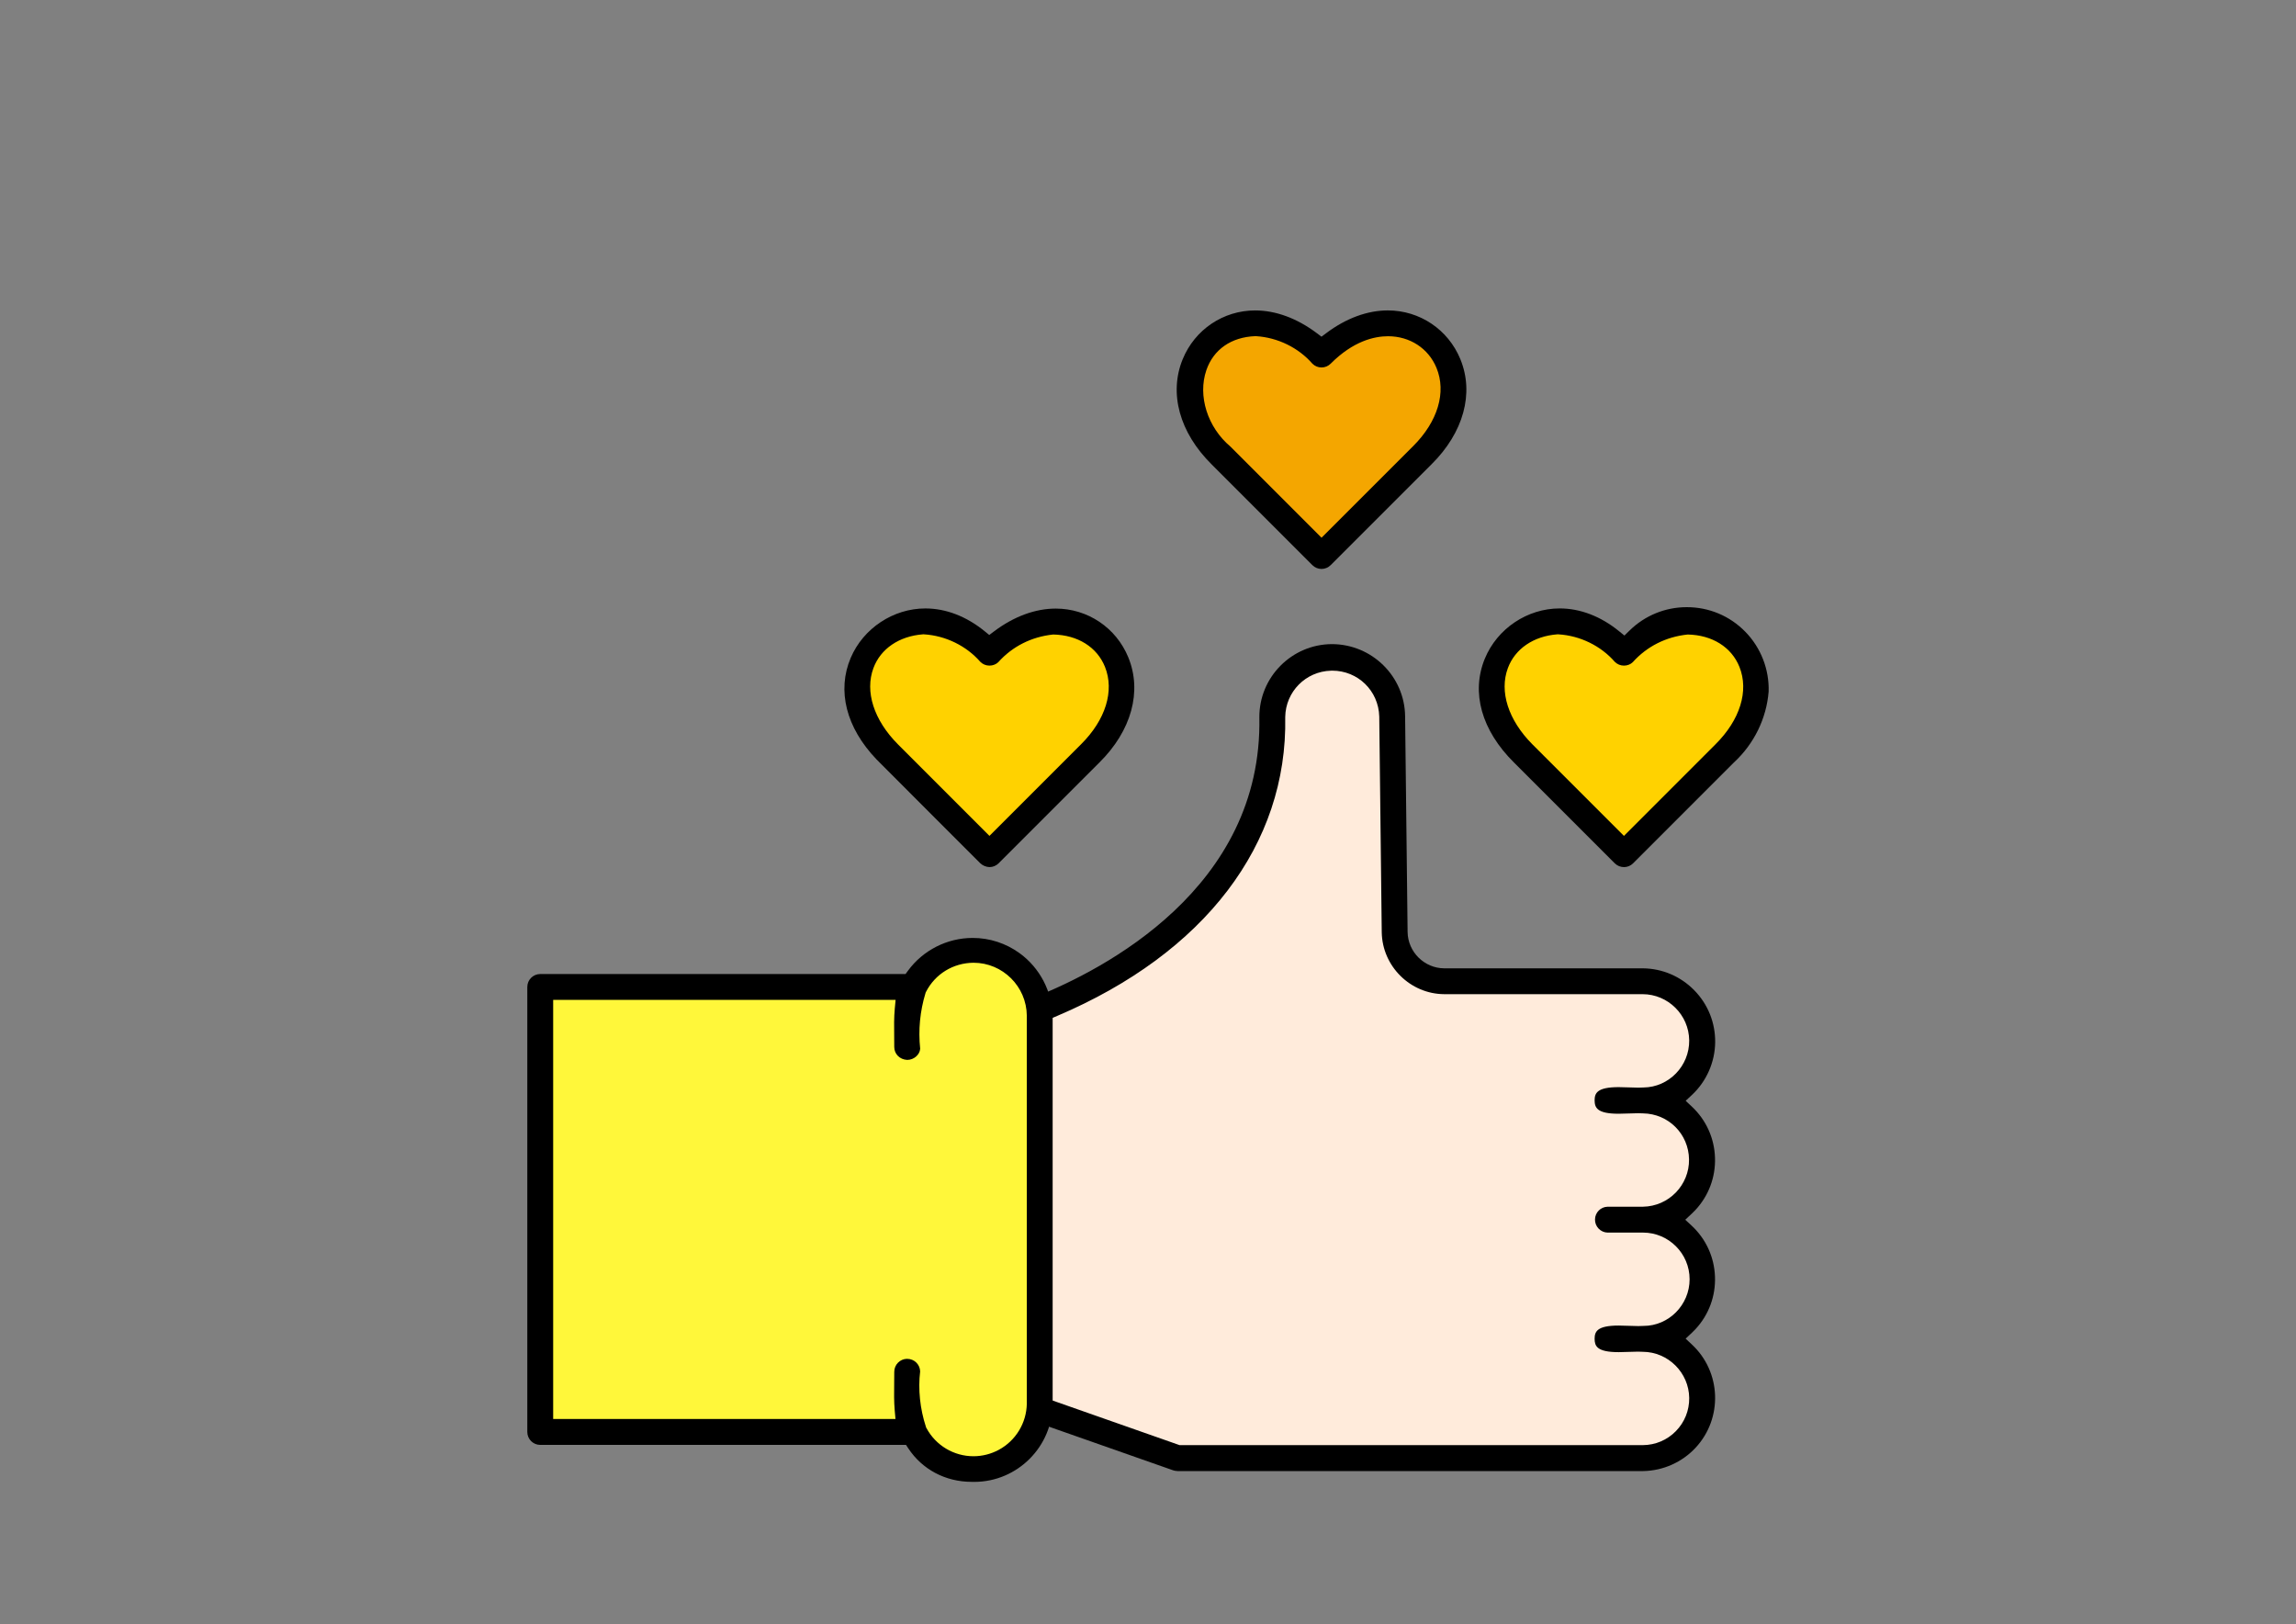 <?xml version="1.0" encoding="UTF-8"?><svg id="_レイヤー_2" xmlns="http://www.w3.org/2000/svg" xmlns:xlink="http://www.w3.org/1999/xlink" viewBox="0 0 164 116"><rect x="0" y="0" width="164" height="116" fill="#808080" stroke="none"/><defs><style>.cls-1{fill:none;}.cls-2{fill:#ffebdb;}.cls-3{fill:#ffd200;}.cls-4{fill:#f4a600;}.cls-5{fill:#fff73a;}.cls-6{clip-path:url(#clippath);}</style><clipPath id="clippath"><rect class="cls-1" width="164" height="116"/></clipPath></defs><g id="_背景"><g class="cls-6"><g id="like"><path class="cls-2" d="M114.824,87.104h2.528c2.351-.001,4.256-1.908,4.255-4.259-.001-2.349-1.905-4.254-4.255-4.255h-2.528,2.527c2.351-.046,4.219-1.99,4.173-4.341-.045-2.286-1.887-4.128-4.173-4.173h-14.188c-1.942 0-3.522-1.562-3.545-3.504l-.177-15.41c-.061-2.364-2.027-4.232-4.391-4.171-2.298.059-4.139,1.922-4.172,4.22.196,10.241-7.407,17.2-16.628,20.861v28.601l9.844,3.459h33.257c2.351-.043,4.222-1.983,4.179-4.334-.042-2.291-1.889-4.138-4.179-4.179,2.351.001,4.258-1.904,4.259-4.255.001-2.351-1.904-4.258-4.255-4.259h-.004l-2.528-0Z"/><path d="M84.096,105.055c-.105,0-.208-.018-.308-.053l-9.845-3.458c-.369-.13-.617-.48-.617-.871v-28.6c0-.382.229-.719.583-.859,4.903-1.946,16.282-7.788,16.045-19.984-.017-2.862,2.304-5.212,5.174-5.229,2.872,0,5.207,2.311,5.237,5.152l.178,15.41c.022,1.424,1.197,2.586,2.619,2.592h14.189c1.389.016,2.695.572,3.671,1.57.976.997,1.505,2.315,1.49,3.711-.016,1.422-.621,2.794-1.662,3.764l-.445.415.444.416c1.02.957,1.606,2.252,1.651,3.65.045,1.397-.457,2.729-1.413,3.749-.086.092-.174.178-.264.262l-.447.418.449.416c1.026.95,1.62,2.243,1.673,3.639.054,1.397-.44,2.732-1.39,3.757-.083.089-.171.179-.262.263l-.445.417.446.416c2.107,1.96,2.225,5.271.264,7.378-.963,1.035-2.326,1.641-3.738,1.663h-33.277ZM95.068,47.899c-1.804.049-3.238,1.501-3.266,3.305.175,9.1-5.759,16.874-16.281,21.346l-.346.147v27.32l9.079,3.189h33.099c.896-.008,1.729-.363,2.353-.999s.961-1.477.952-2.367c-.019-1.81-1.506-3.29-3.317-3.299-.075-.007-.201-.011-.334-.011-.2,0-.421.008-.651.017-.236.009-.483.019-.73.019-1.585,0-1.72-.451-1.725-.954.006-.492.142-.945,1.714-.945.25,0,.501.01.742.019.234.009.458.018.663.018.134,0,.261-.004.377-.012h.003c1.793,0,3.286-1.495,3.286-3.332,0-1.838-1.496-3.333-3.333-3.333l-2.528.001c-.236-.005-.466-.106-.638-.283-.171-.178-.263-.412-.258-.658.009-.499.407-.897.906-.907h2.517c1.846-.028,3.319-1.545,3.293-3.382-.026-1.814-1.469-3.257-3.284-3.284-.081-.007-.208-.011-.342-.011-.205,0-.43.008-.664.018-.24.009-.49.019-.74.019-1.571,0-1.707-.454-1.714-.958.006-.489.142-.942,1.721-.942.25,0,.501.01.741.019.233.009.457.018.66.018.132,0,.257-.004.372-.012,1.801-.018,3.281-1.528,3.262-3.365-.019-1.816-1.511-3.296-3.327-3.299h-14.165c-2.426-.009-4.432-1.992-4.469-4.421l-.178-15.408c-.05-1.84-1.524-3.275-3.355-3.275h-.008l-.087.002Z"/><path class="cls-5" d="M64.799,97.95c-.162,1.457.004,2.932.487,4.316h-26.698v-31.78h26.698c-.483,1.384-.65,2.859-.487,4.316-.161-1.457.005-2.932.487-4.316,1.172-2.342,4.02-3.29,6.361-2.119,1.584.792,2.594,2.402,2.619,4.172v27.673c-.038,2.618-2.19,4.71-4.809,4.673-1.771-.025-3.38-1.035-4.172-2.619-.484-1.384-.651-2.859-.487-4.316Z"/><path d="M69.408,105.829c-1.881,0-3.537-.891-4.524-2.384l-.169-.255h-26.126c-.509,0-.924-.414-.924-.922v-31.782c-0-.509.413-.923.922-.924h26.096l.17-.232c1.073-1.469,2.801-2.346,4.623-2.346,1.218,0,2.384.382,3.371,1.103,1.428,1.044,2.304,2.722,2.343,4.49l-0,27.635c.004,3.094-2.509,5.615-5.602,5.619l-.181-.003ZM64.801,97.045c.501,0,.907.393.924.893-.154,1.27-.013,2.67.413,3.966l.016.047.024.044c.666,1.236,1.953,2.005,3.358,2.005h0c.626,0,1.25-.158,1.804-.457,1.214-.654,1.982-1.917,2.004-3.296v-27.709c-.017-2.087-1.724-3.782-3.806-3.782-1.457.011-2.745.808-3.393,2.077l-.023.044-.015.048c-.393,1.293-.521,2.629-.38,3.973-.025.41-.431.797-.926.797-.537-.023-.925-.429-.925-.923.002-.275-.001-.555-.005-.835-.008-.623-.017-1.268.043-1.907l.059-.621h-24.46v29.932h24.451l-.055-.619c-.055-.619-.046-1.282-.038-1.923.003-.278.007-.554.006-.825-.003-.51.409-.928.919-.931h.006Z"/><path class="cls-3" d="M115.995,46.614c-5.948-5.948-13.142,1.247-7.194,7.194l7.194,7.194,7.194-7.194c5.948-5.948-1.247-13.142-7.194-7.194Z"/><path class="cls-4" d="M94.394,25.32c-5.948-5.948-13.142,1.247-7.194,7.194l7.194,7.194,7.194-7.194c5.948-5.948-1.247-13.142-7.194-7.194Z"/><path class="cls-3" d="M70.676,46.614c-5.948-5.948-13.142,1.247-7.194,7.194l7.194,7.194,7.194-7.194c5.948-5.948-1.247-13.142-7.194-7.194Z"/><path d="M115.995,61.926c-.243,0-.481-.099-.653-.27l-7.196-7.195c-2.322-2.298-3.082-5.003-2.088-7.42.883-2.148,3.033-3.589,5.35-3.589,1.459,0,2.922.559,4.229,1.618l.394.319.362-.355c1.1-1.079,2.554-1.672,4.094-1.672,1.584,0,3.066.622,4.175,1.753,1.111,1.133,1.72,2.694,1.669,4.279-.158,1.921-1.037,3.725-2.474,5.053l-7.209,7.21c-.175.174-.407.27-.653.27ZM111.237,45.302c-1.699.131-3.02,1.032-3.532,2.411-.624,1.678.029,3.712,1.747,5.441l6.544,6.543,6.54-6.542c1.757-1.747,2.396-3.814,1.709-5.529-.565-1.411-1.947-2.276-3.695-2.311-1.559.16-2.926.861-3.923,1.975-.152.152-.384.247-.631.247s-.479-.095-.653-.27c-.998-1.144-2.475-1.87-4.027-1.964l-.039-.003-.039.003Z"/><path d="M94.394,40.632c-.244,0-.481-.099-.652-.27l-7.194-7.194c-2.298-2.272-3.07-5.082-2.068-7.52.868-2.113,2.899-3.478,5.175-3.478,1.465,0,2.985.559,4.397,1.619l.341.256.342-.257c1.411-1.058,2.932-1.619,4.396-1.619,2.278,0,4.31,1.366,5.179,3.481,1.002,2.438.23,5.248-2.066,7.516l-7.198,7.195c-.172.173-.41.272-.653.272ZM89.66,24.007c-1.712.065-2.985.951-3.492,2.431-.628,1.834.08,4.078,1.723,5.458l6.503,6.506,6.543-6.539c1.765-1.759,2.389-3.851,1.668-5.594-.575-1.392-1.9-2.256-3.46-2.256-.979,0-2.485.341-4.099,1.96-.174.174-.406.27-.652.27s-.478-.096-.652-.27c-.997-1.143-2.473-1.869-4.024-1.965l-.029-.002-.029.001Z"/><path d="M70.683,61.926c-.252-.008-.491-.109-.673-.284-.108-.106-6.086-6.082-7.404-7.411-2.167-2.262-2.839-4.909-1.838-7.255.899-2.107,3.041-3.523,5.329-3.523,1.459,0,2.918.558,4.22,1.615l.344.28.355-.266c1.412-1.059,2.933-1.619,4.397-1.619,2.278,0,4.311,1.366,5.179,3.479,1.002,2.438.229,5.248-2.066,7.516l-7.198,7.197c-.173.172-.401.269-.646.27ZM65.92,45.302c-1.699.131-3.02,1.031-3.532,2.409-.625,1.678.028,3.713,1.746,5.442l6.541,6.543,6.543-6.542c1.757-1.747,2.396-3.813,1.709-5.528-.566-1.412-1.948-2.277-3.698-2.312-1.559.16-2.927.861-3.923,1.976-.152.151-.384.246-.631.246s-.479-.095-.653-.27c-.996-1.141-2.473-1.868-4.023-1.964l-.04-.003-.039.003Z"/></g></g></g></svg>